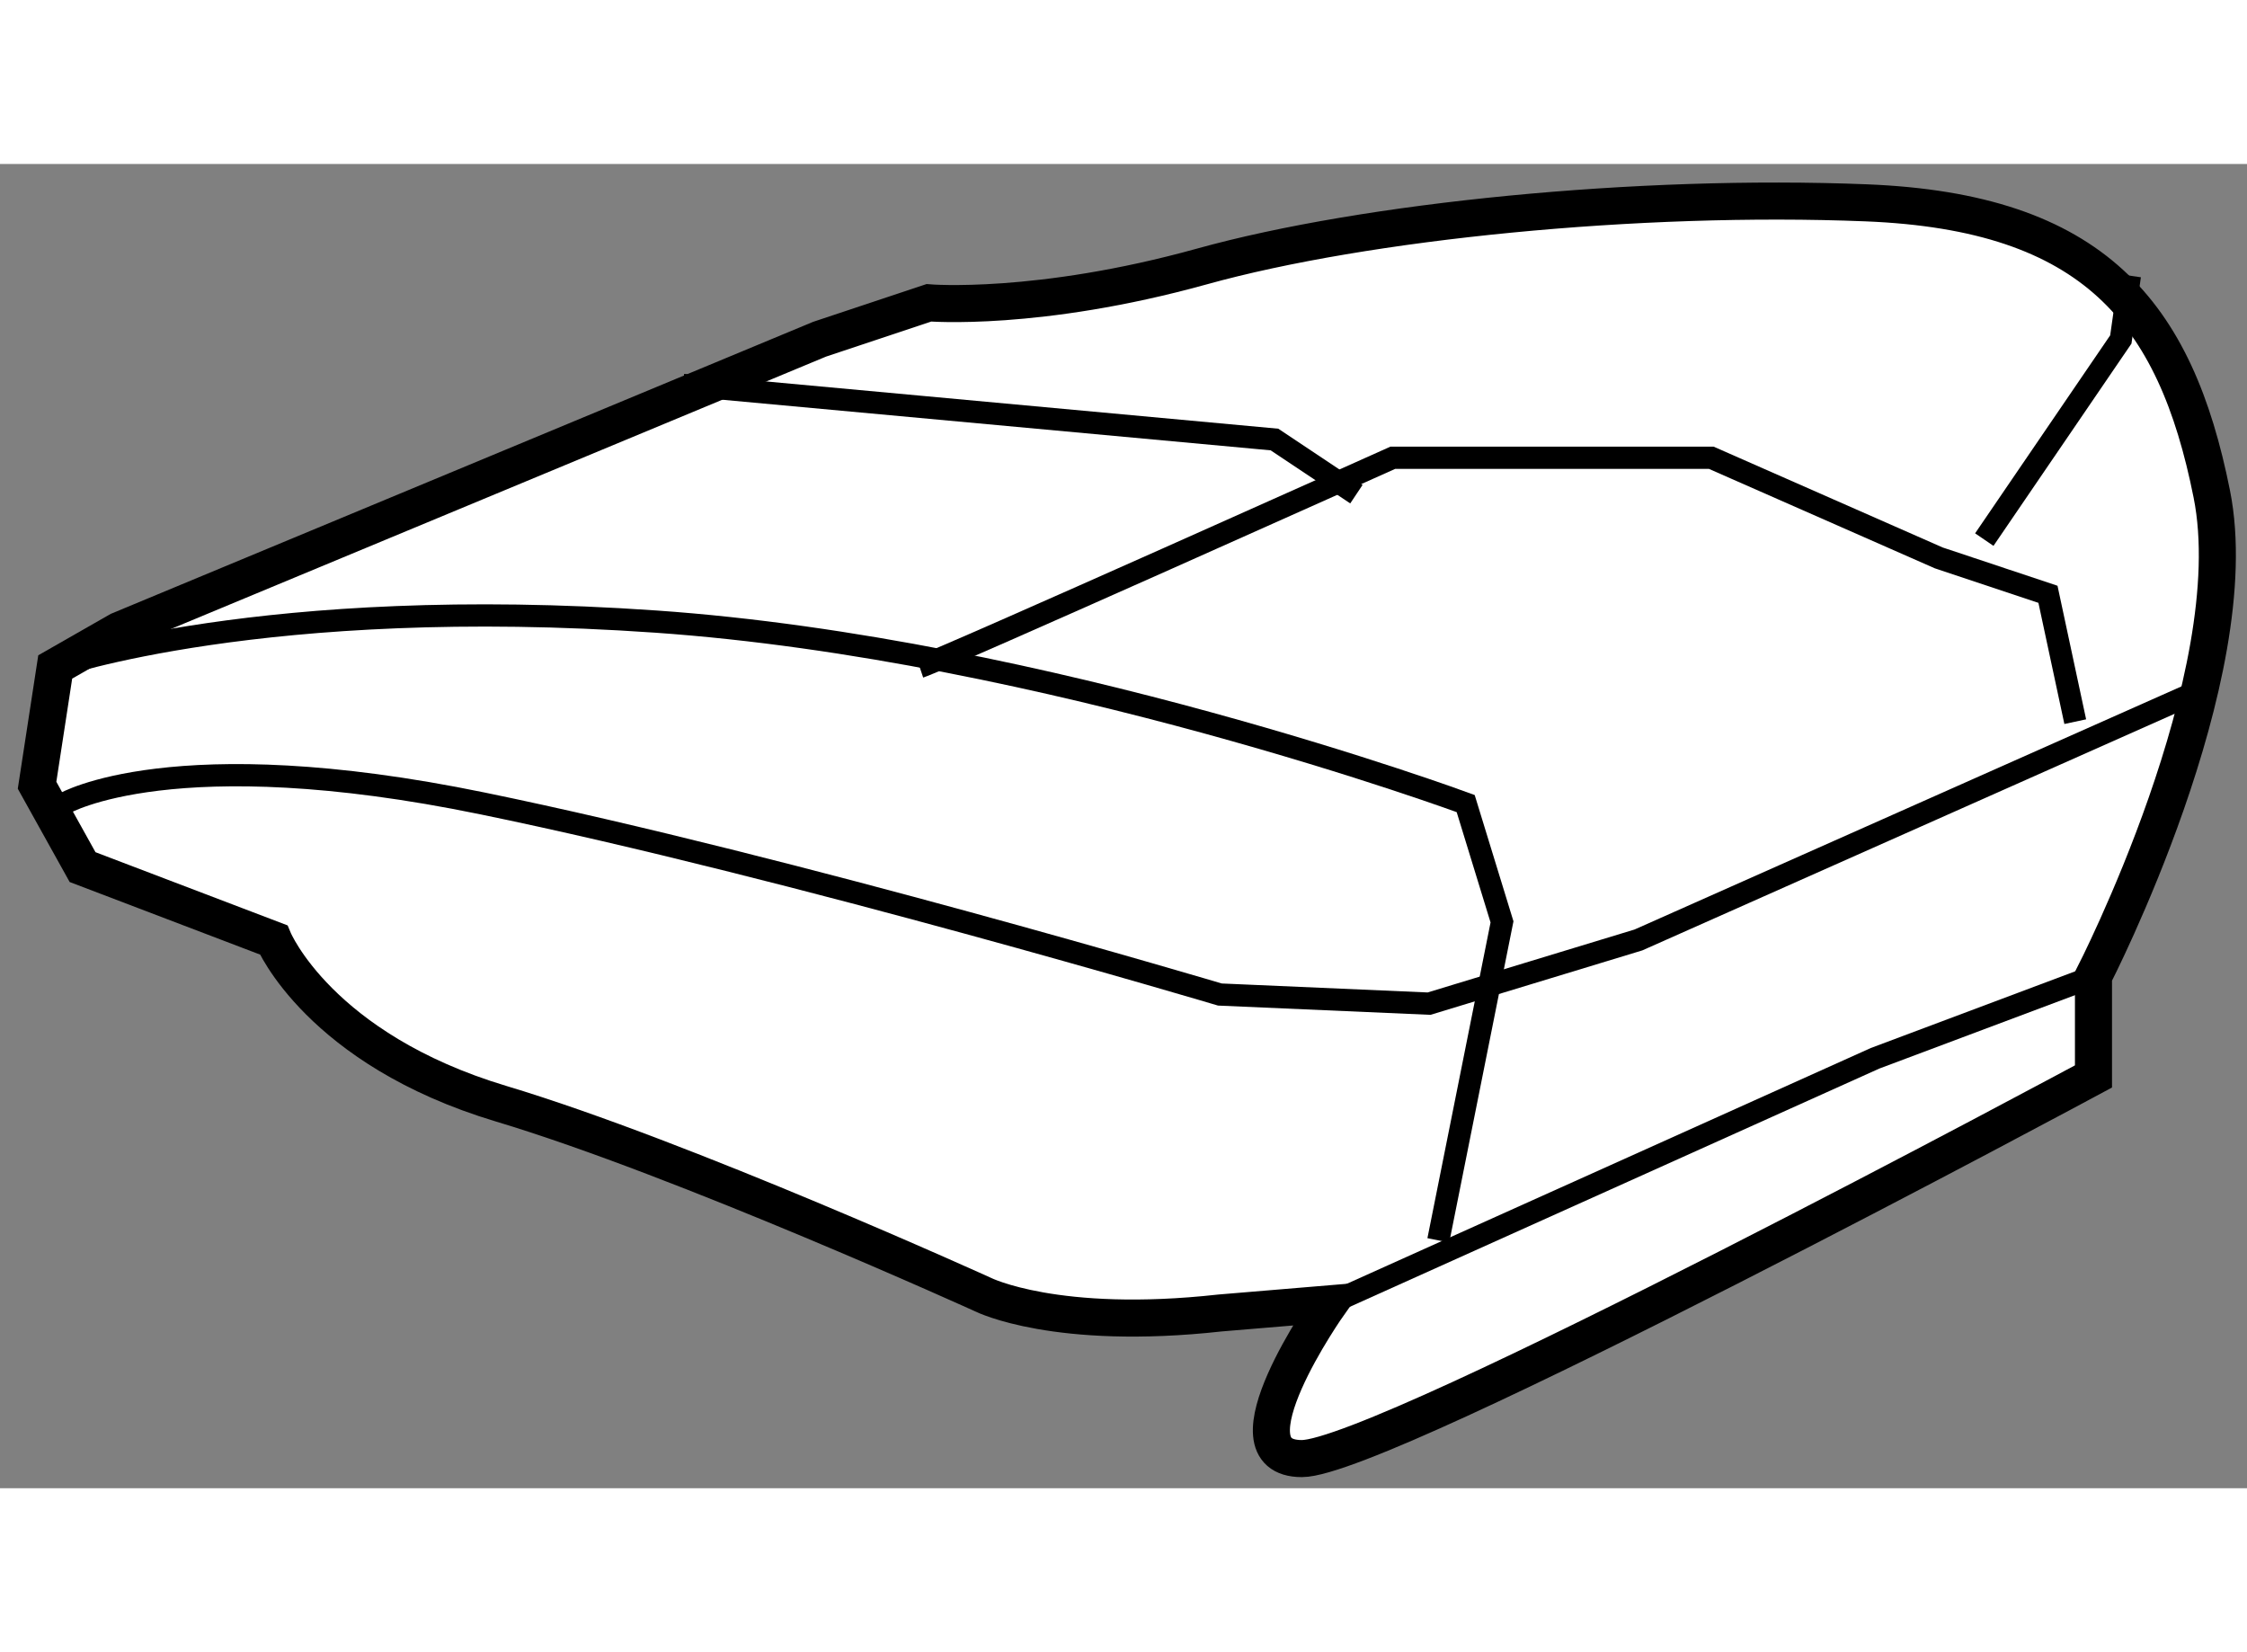 <?xml version="1.0" encoding="utf-8"?>
<!-- Generator: Adobe Illustrator 15.1.0, SVG Export Plug-In . SVG Version: 6.00 Build 0)  -->
<!DOCTYPE svg PUBLIC "-//W3C//DTD SVG 1.1//EN" "http://www.w3.org/Graphics/SVG/1.1/DTD/svg11.dtd">
<svg version="1.1" xmlns="http://www.w3.org/2000/svg" xmlns:xlink="http://www.w3.org/1999/xlink" x="0px" y="0px" width="244.8px"
	 height="180px" viewBox="157.453 49.482 30.312 17.864" enable-background="new 0 0 244.8 180" xml:space="preserve">
	
<rect x="157.453" y="49.482" width="30.312" height="17.864" fill="#808080" stroke="none"/>
	
<g><path fill="#FFFFFF" stroke="#000000" stroke-width="0.5" d="M159.057,55.776l-0.859,0.491l-0.245,1.596l0.614,1.104l2.577,0.982
			c0,0,0.614,1.473,3.069,2.21c2.455,0.736,6.506,2.577,6.506,2.577s0.981,0.491,3.191,0.246l1.473-0.123
			c0,0-1.473,2.087-0.368,2.087s10.679-5.155,10.679-5.155v-1.351c0,0,2.088-4.051,1.596-6.506c-0.49-2.455-1.596-3.806-4.664-3.928
			c-3.068-0.123-6.752,0.245-8.961,0.859c-2.209,0.613-3.682,0.49-3.682,0.49l-1.474,0.491L159.057,55.776z"></path><path fill="none" stroke="#000000" stroke-width="0.3" d="M158.197,56.268c0,0,2.824-0.981,8.102-0.613
			c5.279,0.368,10.926,2.455,10.926,2.455l0.49,1.596l-0.859,4.296"></path><polyline fill="none" stroke="#000000" stroke-width="0.3" points="175.383,64.86 182.748,61.546 185.693,60.441 		"></polyline><path fill="none" stroke="#000000" stroke-width="0.3" d="M158.32,58.109c0,0,1.473-0.859,5.646,0
			c4.174,0.858,9.943,2.577,9.943,2.577l2.822,0.123l2.824-0.859l7.732-3.437"></path><polyline fill="none" stroke="#000000" stroke-width="0.3" points="166.668,52.463 174.646,53.199 175.751,53.936 		"></polyline><path fill="none" stroke="#000000" stroke-width="0.3" d="M169.859,56.268c0.367-0.123,6.383-2.823,6.383-2.823h4.296l3.069,1.351
			l1.473,0.491l0.368,1.718"></path><polyline fill="none" stroke="#000000" stroke-width="0.3" points="184.221,54.549 186.063,51.849 186.185,50.989 		"></polyline></g>


</svg>